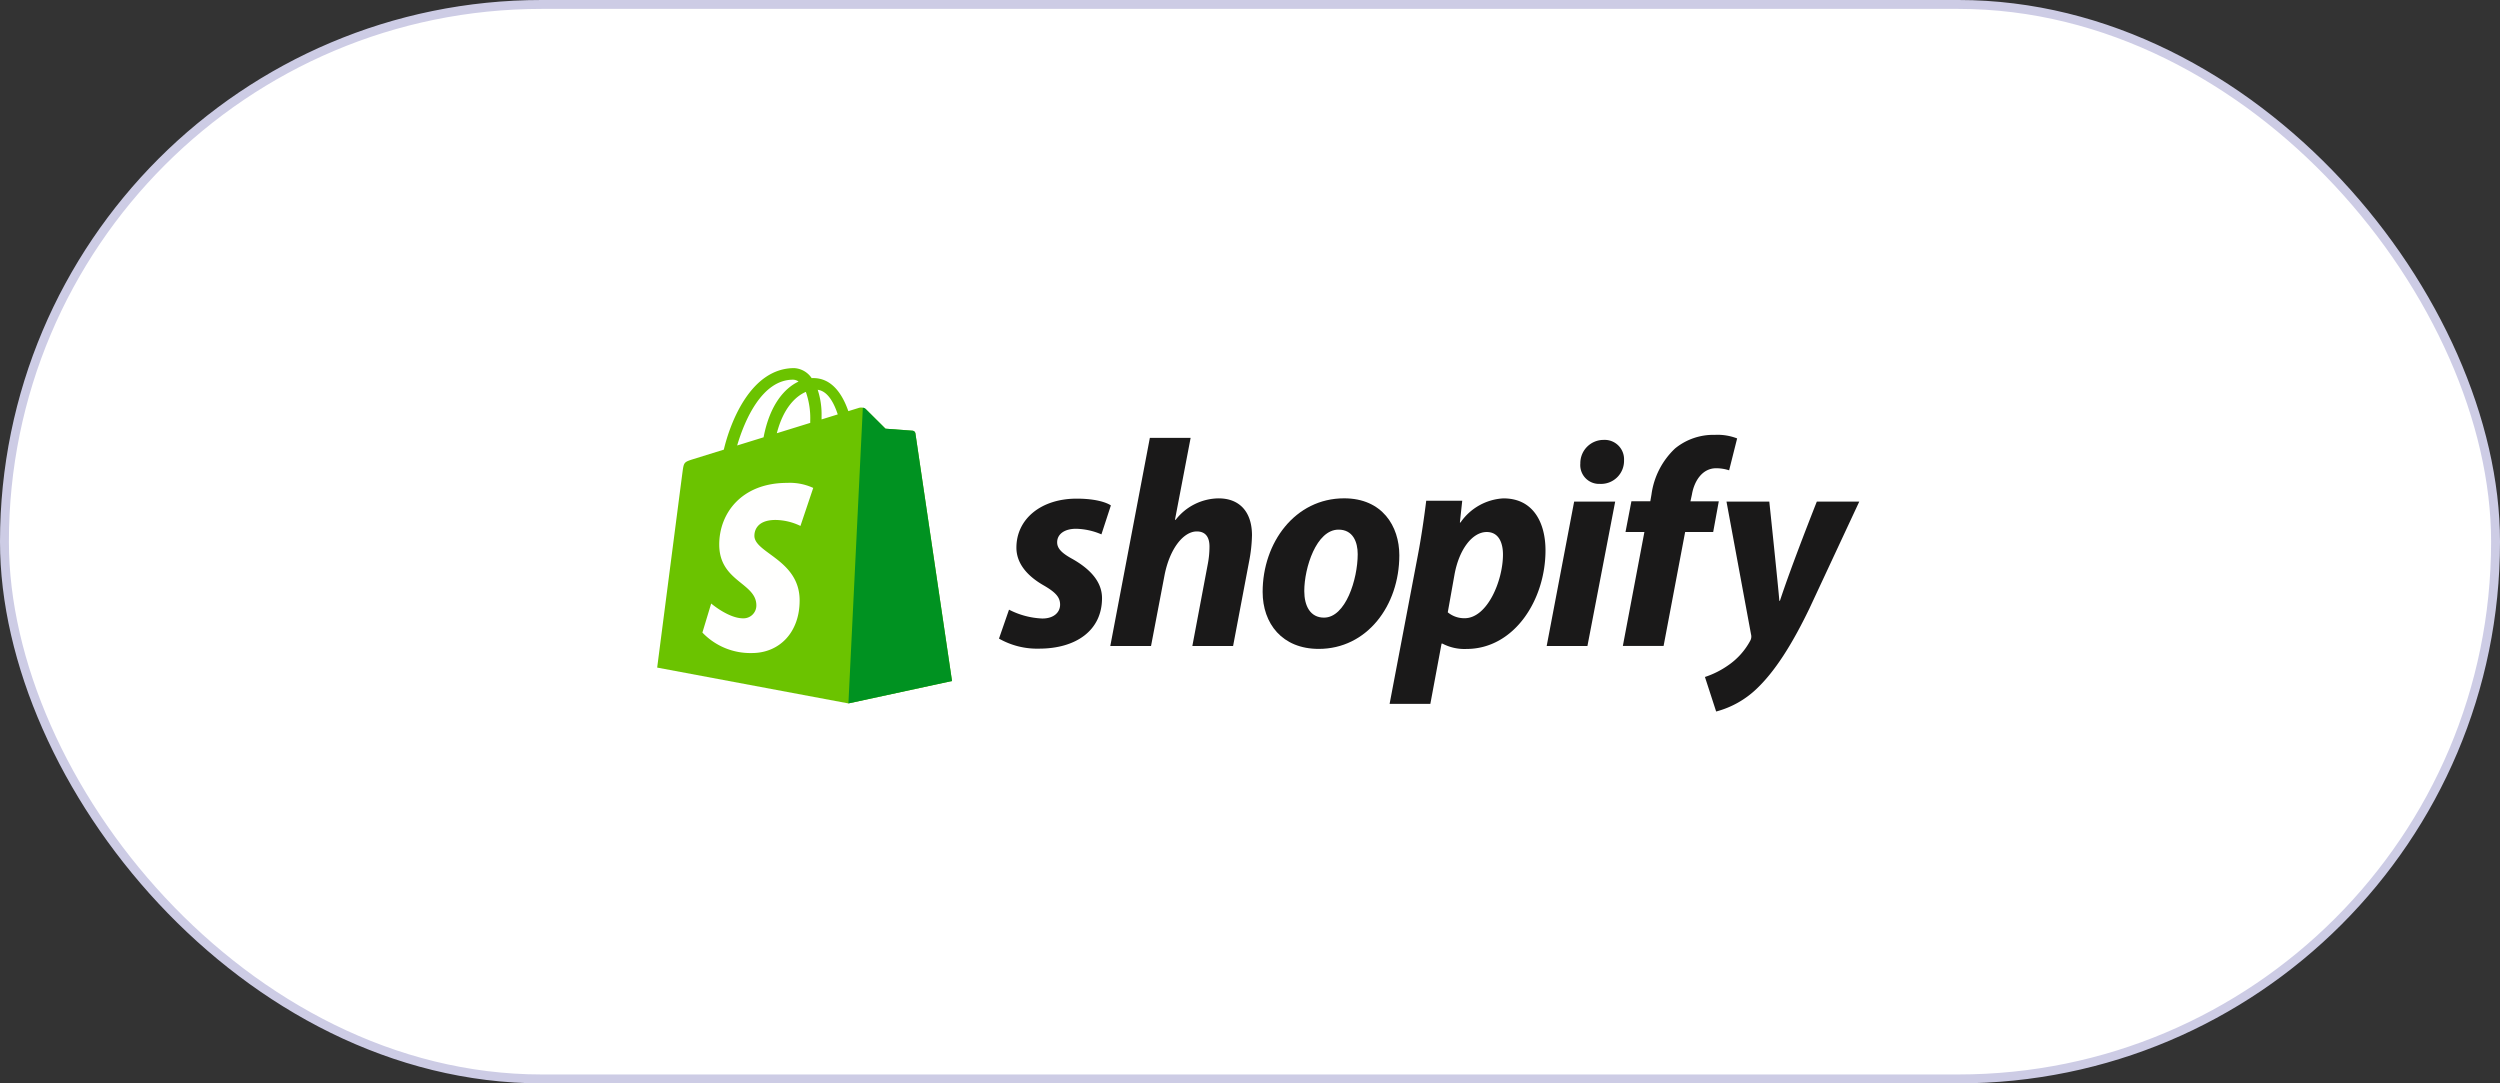 <svg xmlns="http://www.w3.org/2000/svg" xmlns:xlink="http://www.w3.org/1999/xlink" width="280.83" height="121.696" viewBox="0 0 280.83 121.696"><rect x="0" y="0" width="280.83" height="121.696" fill="#333333" stroke="none"/><defs><clipPath id="clip-path"><rect id="Rectangle_716" data-name="Rectangle 716" width="135.041" height="38.575" fill="none"></rect></clipPath></defs><g id="btton_shopify" transform="translate(-197.072 -2699.5)"><rect id="box_logo-unselect" width="279.83" height="120.696" rx="60.348" transform="translate(197.572 2700)" fill="#fff" stroke="#cdcce5" stroke-width="1"></rect><g id="logo_shopify" transform="translate(198.5 2700)"><g id="Group_574" data-name="Group 574" transform="translate(72.394 40.851)"><g id="Group_573" data-name="Group 573" transform="translate(0 0)" clip-path="url(#clip-path)"><path id="Path_622" data-name="Path 622" d="M15.259,1.3a1.1,1.1,0,0,1,.623.21c-1.557.733-3.225,2.577-3.93,6.262l-2.967.919C9.81,5.884,11.77,1.3,15.259,1.3M16.7,2.669a9,9,0,0,1,.493,3.273c0,.073,0,.141,0,.21L13.44,7.314c.722-2.789,2.077-4.136,3.262-4.645M20.285,5.2l-1.818.563c0-.128,0-.254,0-.392a8.915,8.915,0,0,0-.434-2.935c1.074.135,1.79,1.357,2.251,2.764m8.724,2.138a.364.364,0,0,0-.329-.305c-.137-.012-3.032-.227-3.032-.227L23.417,4.586a.914.914,0,0,0-.819-.1l-1.125.347C20.8,2.9,19.616,1.12,17.531,1.12c-.058,0-.117,0-.176.006A2.534,2.534,0,0,0,15.392,0C10.535,0,8.214,6.073,7.486,9.158l-3.4,1.055c-1.055.331-1.087.364-1.226,1.356C2.757,12.321,0,33.64,0,33.64l21.481,4.025,11.64-2.518S29.035,7.523,29.009,7.334" transform="translate(0 0)" fill="#6bc300" fill-rule="evenodd"></path><path id="Path_623" data-name="Path 623" d="M30.335,7.371,27.3,7.145s-2.011-2-2.232-2.217a.549.549,0,0,0-.31-.143L23.138,38.007l11.638-2.518S30.69,7.866,30.664,7.676a.363.363,0,0,0-.329-.305" transform="translate(-1.656 -0.342)" fill="#009221" fill-rule="evenodd"></path><path id="Path_624" data-name="Path 624" d="M17.921,14.453l-1.435,4.269a6.6,6.6,0,0,0-2.8-.671c-2.26,0-2.374,1.419-2.374,1.776,0,1.95,5.082,2.7,5.082,7.263C16.4,30.683,14.118,33,11.044,33a7.442,7.442,0,0,1-5.572-2.3l.987-3.262S8.4,29.1,10.033,29.1a1.442,1.442,0,0,0,1.5-1.456c0-2.544-4.17-2.657-4.17-6.836,0-3.518,2.524-6.921,7.621-6.921a6.269,6.269,0,0,1,2.934.563" transform="translate(-0.392 -0.994)" fill="#fffffe" fill-rule="evenodd"></path><path id="Path_625" data-name="Path 625" d="M49.648,22.592c-1.161-.63-1.758-1.161-1.758-1.89,0-.928.829-1.525,2.122-1.525a7.587,7.587,0,0,1,2.852.629l1.061-3.25s-.976-.763-3.847-.763c-4,0-6.765,2.289-6.765,5.506,0,1.824,1.293,3.217,3.018,4.212,1.393.8,1.89,1.359,1.89,2.188,0,.863-.7,1.559-1.99,1.559a8.945,8.945,0,0,1-3.748-.994l-1.127,3.25a8.63,8.63,0,0,0,4.51,1.128c4.112,0,7.064-2.023,7.064-5.672,0-1.956-1.492-3.35-3.283-4.378" transform="translate(-2.96 -1.13)" fill="#1a1919" fill-rule="evenodd"></path><path id="Path_626" data-name="Path 626" d="M67,15.234a6.191,6.191,0,0,0-4.842,2.421l-.067-.033,1.758-9.187H59.268L54.824,31.817H59.4l1.525-7.993c.6-3.018,2.156-4.875,3.615-4.875,1.028,0,1.426.7,1.426,1.692a10.53,10.53,0,0,1-.2,2.023l-1.725,9.153h4.577l1.79-9.452a17.036,17.036,0,0,0,.332-2.985c0-2.587-1.36-4.145-3.748-4.145" transform="translate(-3.924 -0.603)" fill="#1a1919" fill-rule="evenodd"></path><path id="Path_627" data-name="Path 627" d="M80.155,29.157c-1.559,0-2.222-1.327-2.222-2.985,0-2.62,1.359-6.9,3.846-6.9,1.626,0,2.156,1.393,2.156,2.753,0,2.819-1.359,7.13-3.781,7.13m2.255-13.4c-5.506,0-9.153,4.975-9.153,10.514,0,3.548,2.189,6.4,6.3,6.4,5.406,0,9.054-4.842,9.054-10.514,0-3.283-1.924-6.4-6.2-6.4" transform="translate(-5.243 -1.128)" fill="#1a1919" fill-rule="evenodd"></path><path id="Path_628" data-name="Path 628" d="M97.042,29.223a2.91,2.91,0,0,1-1.891-.663l.763-4.279c.531-2.851,2.023-4.742,3.615-4.742,1.393,0,1.823,1.294,1.823,2.521,0,2.951-1.758,7.164-4.311,7.164m4.378-13.465a6.265,6.265,0,0,0-4.843,2.719h-.066l.266-2.454H92.73c-.2,1.658-.564,4.179-.928,6.069L88.617,38.841h4.577l1.26-6.765h.1a5.333,5.333,0,0,0,2.687.6c5.373,0,8.888-5.506,8.888-11.077,0-3.084-1.359-5.837-4.709-5.837" transform="translate(-6.342 -1.128)" fill="#1a1919" fill-rule="evenodd"></path><path id="Path_629" data-name="Path 629" d="M114.314,8.685a2.612,2.612,0,0,0-2.62,2.653,2.109,2.109,0,0,0,2.156,2.289h.066a2.586,2.586,0,0,0,2.687-2.653,2.176,2.176,0,0,0-2.289-2.289" transform="translate(-7.994 -0.621)" fill="#1a1919" fill-rule="evenodd"></path><path id="Path_630" data-name="Path 630" d="M107.622,32.368H112.2l3.117-16.218h-4.61Z" transform="translate(-7.702 -1.156)" fill="#1a1919" fill-rule="evenodd"></path><path id="Path_631" data-name="Path 631" d="M127.616,15.54h-3.184l.165-.763c.266-1.558,1.194-2.951,2.72-2.951a4.768,4.768,0,0,1,1.459.232l.9-3.582a6.052,6.052,0,0,0-2.487-.4A6.8,6.8,0,0,0,122.707,9.6a8.694,8.694,0,0,0-2.653,5.173l-.132.763H117.8l-.663,3.449h2.122l-2.421,12.8h4.577l2.421-12.8h3.15Z" transform="translate(-8.362 -0.578)" fill="#1a1919" fill-rule="evenodd"></path><path id="Path_632" data-name="Path 632" d="M139.338,16.151s-2.86,7.208-4.145,11.144h-.066C135.039,26.028,134,16.151,134,16.151h-4.809l2.753,14.891a.973.973,0,0,1-.1.763,7.83,7.83,0,0,1-2.487,2.752,9.919,9.919,0,0,1-2.587,1.294l1.26,3.88a10.448,10.448,0,0,0,4.477-2.487c2.09-1.957,4.014-4.975,6-9.087l5.6-12.006Z" transform="translate(-9.073 -1.156)" fill="#1a1919" fill-rule="evenodd"></path></g></g></g></g></svg>
